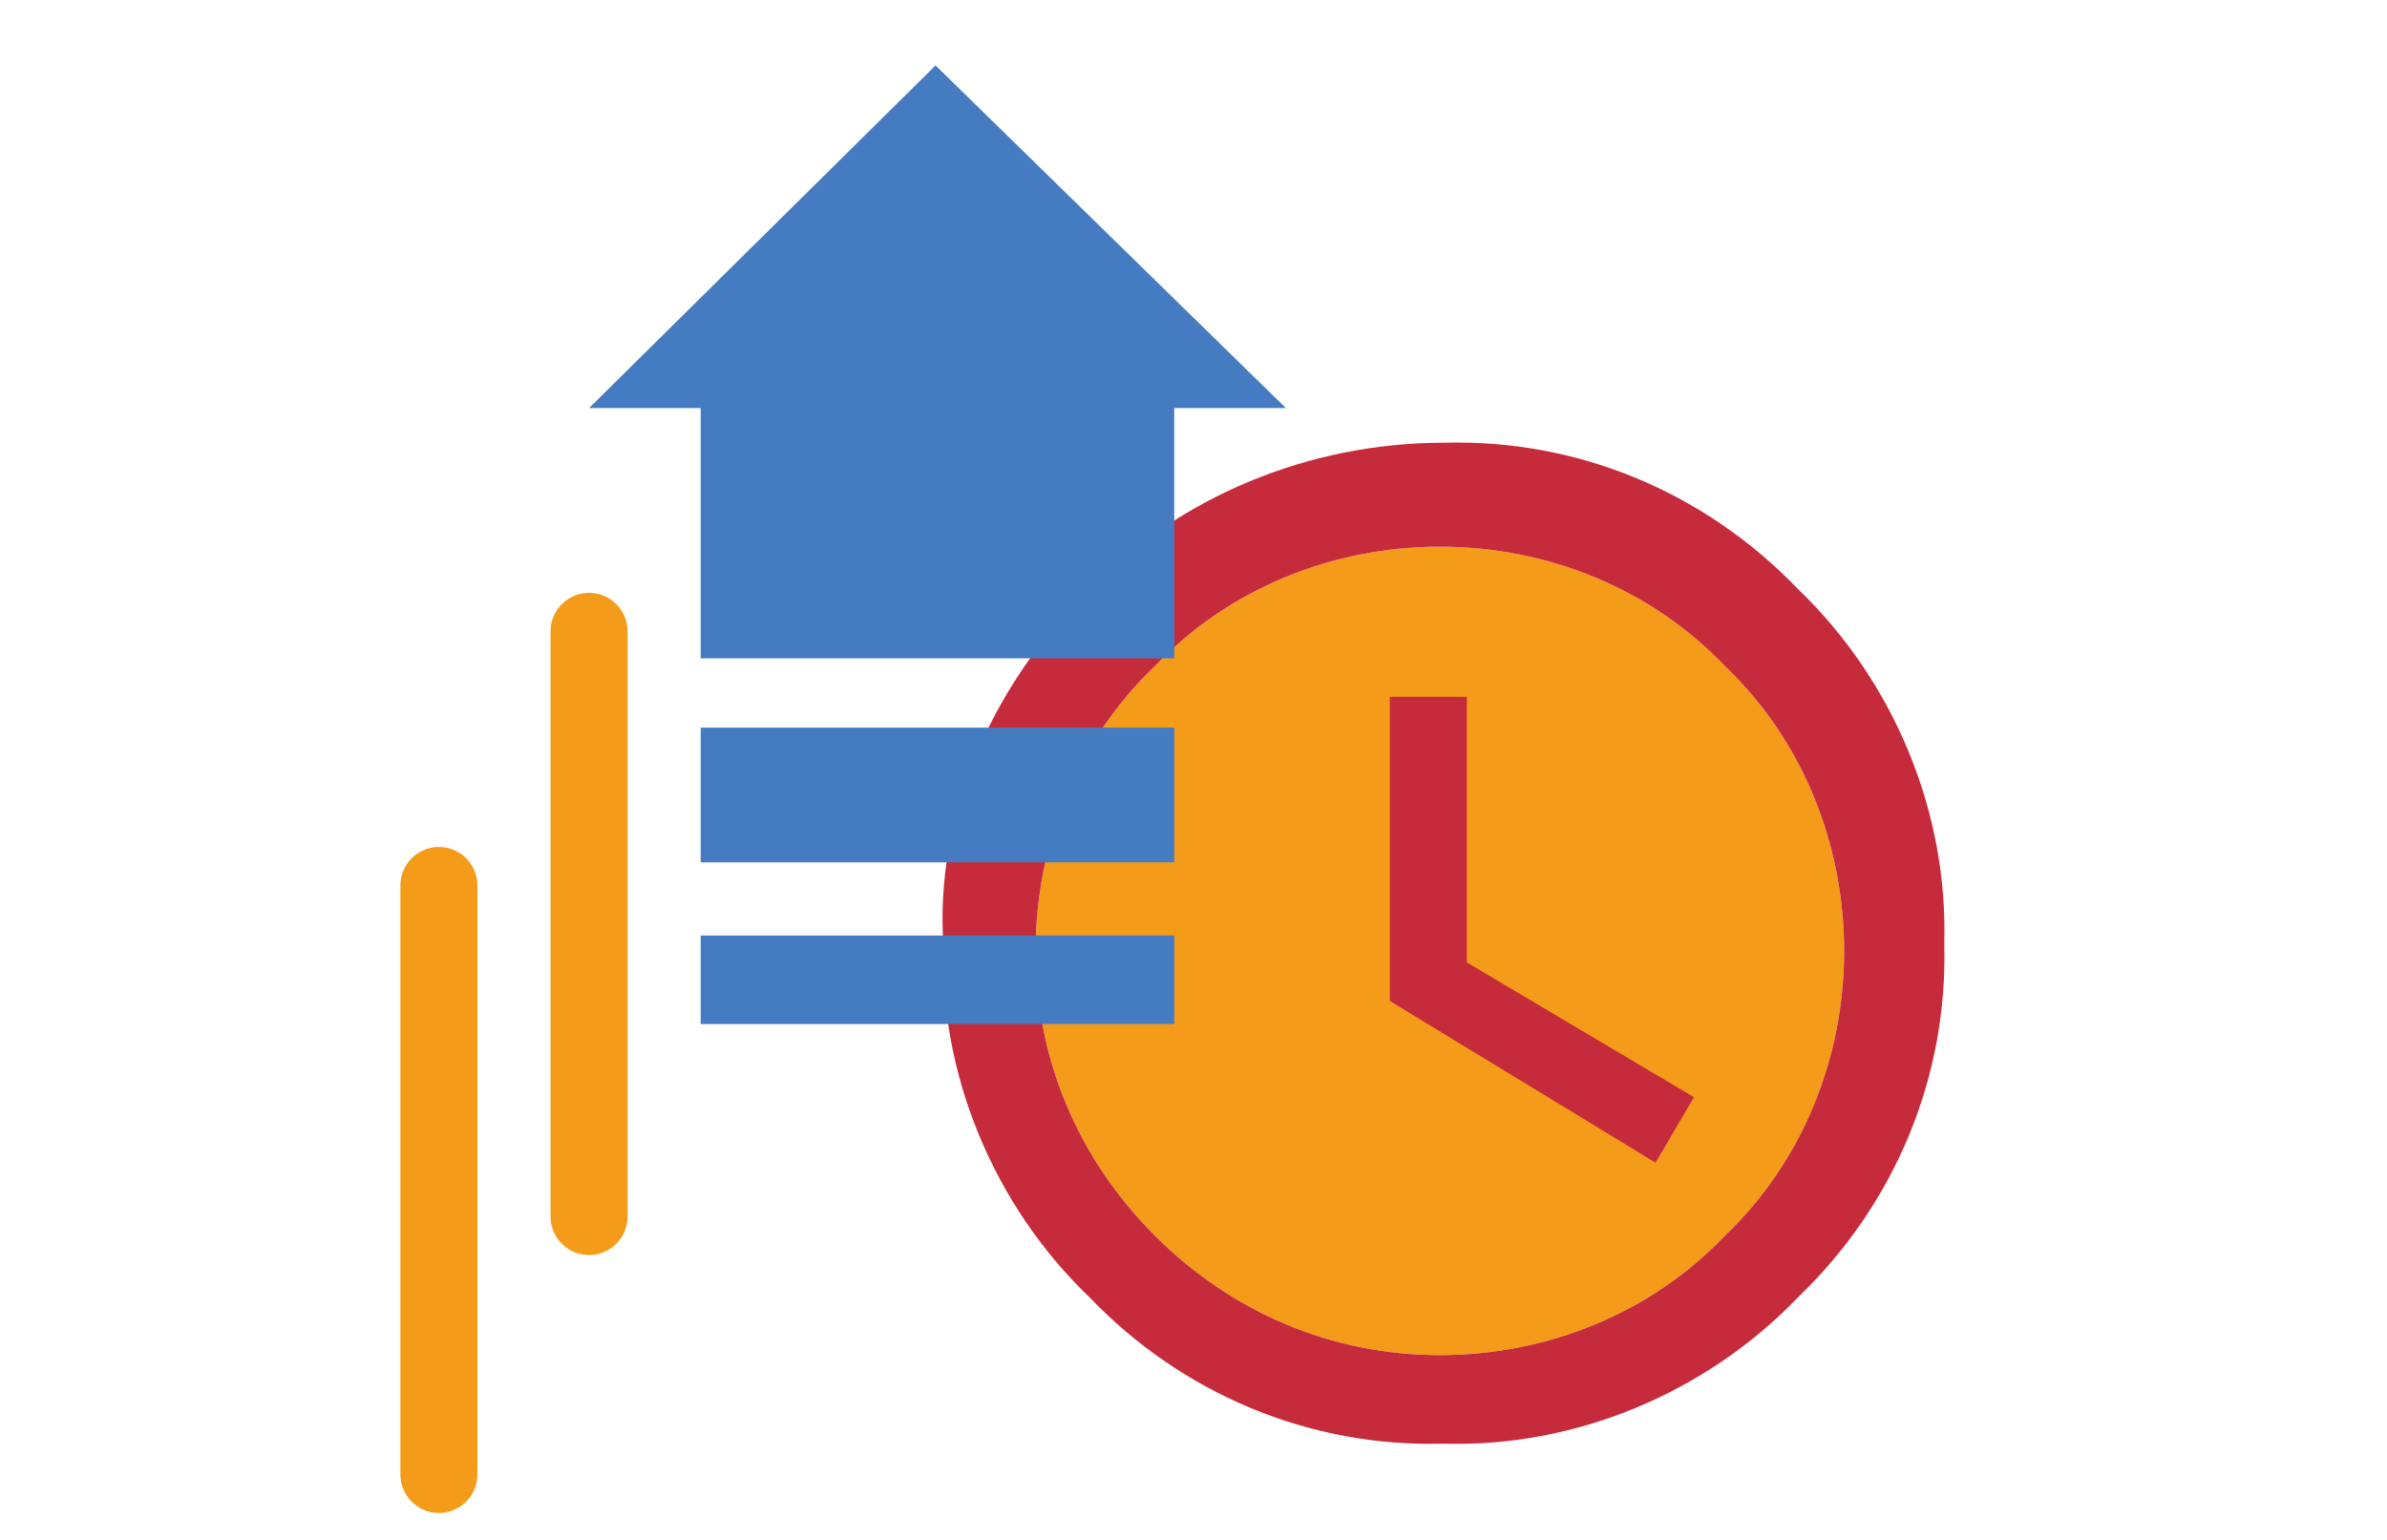 <?xml version="1.0" encoding="UTF-8"?>
<svg xmlns="http://www.w3.org/2000/svg" xmlns:xlink="http://www.w3.org/1999/xlink" version="1.1" id="Ebene_1" x="0px" y="0px" viewBox="0 0 62 40" style="enable-background:new 0 0 62 40;" xml:space="preserve">
<style type="text/css">
	.st0{enable-background:new    ;}
	.st1{fill:#457CC1;}
	.st2{fill:#FFFFFF;}
	.st3{fill-rule:evenodd;clip-rule:evenodd;fill:#0379C4;}
	.st4{fill:#292929;}
	.st5{fill:#5590CD;}
	.st6{fill:#F8AB1E;}
	.st7{fill:#256B5F;}
	.st8{fill:#D3414B;}
	.st9{fill:#F49B19;}
	.st10{opacity:0.8;fill:#D3E9FA;}
	.st11{opacity:0.8;fill:#F3F9FF;}
	.st12{fill:#73B967;}
	.st13{fill:#CFE1AF;}
	.st14{fill:#F5F5F5;}
	.st15{fill:#DDA14B;}
	.st16{fill:#5E3A28;}
	.st17{fill:#FDFAFC;}
	.st18{fill:#FDE4C0;}
	.st19{fill:#6F6F6E;}
	.st20{fill:none;stroke:#D9D9D9;stroke-width:1.28;stroke-miterlimit:10;}
	.st21{fill:#ECECEC;}
	.st22{fill:#D9D9D9;}
	.st23{fill:#C6C6C5;}
	.st24{opacity:0.55;fill:#ECECEC;}
	.st25{fill:url(#SVGID_1_);}
	.st26{fill:#4E4E4E;}
	.st27{fill:#C7C6C6;}
	.st28{fill:#E2E1E1;}
	.st29{fill:#A8A8A8;}
	.st30{fill:#727272;}
	.st31{fill:url(#SVGID_2_);}
	.st32{fill:url(#SVGID_3_);}
	.st33{fill:#764B38;}
	.st34{fill:#311C12;}
	.st35{fill:#C62B3B;}
	.st36{fill:url(#);}
	.st37{fill:#B1B1B1;}
	.st38{fill:#868686;}
	.st39{fill:#9C9B9B;}
	.st40{fill:#B3B3B3;}
	.st41{fill:none;stroke:#D9D9D9;stroke-width:1.28;stroke-miterlimit:10;}
	.st42{fill:url(#SVGID_4_);}
	.st43{fill:#90282C;}
	.st44{fill:url(#SVGID_5_);}
	.st45{fill:url(#SVGID_6_);}
	.st46{fill:#FFFFFF;stroke:#B1B1B1;stroke-miterlimit:10;}
	.st47{fill:#161616;}
	.st48{fill:#1F5A4C;}
	.st49{fill:#2A629B;}
	.st50{opacity:0.398;fill:#FFFFFF;enable-background:new    ;}
	.st51{fill:#6EC9BA;}
	.st52{fill:#A9CDF4;}
	.st53{fill:#616161;}
	.st54{opacity:0.4;fill:#E5F1FF;enable-background:new    ;}
	.st55{fill:#AD7610;}
	.st56{fill:#8CBFF5;}
	.st57{clip-path:url(#SVGID_8_);}
	.st58{fill:#E3494F;}
	.st59{fill:#FFA73B;}
	.st60{clip-path:url(#SVGID_10_);}
	.st61{fill:#F0838A;}
	.st62{fill:#7CBEB2;}
	.st63{clip-path:url(#SVGID_12_);}
	.st64{clip-path:url(#SVGID_14_);}
	.st65{clip-path:url(#SVGID_16_);fill:#E6E6E6;}
	.st66{clip-path:url(#SVGID_16_);fill:#1A8269;}
	.st67{clip-path:url(#SVGID_16_);fill:#226534;}
	.st68{clip-path:url(#SVGID_16_);fill:#1E594C;}
	.st69{fill:#FBB028;}
	.st70{fill:#DD941F;}
	.st71{fill:#FCCA7A;}
	.st72{fill:url(#Rechteck_139_1_);}
	.st73{fill:#754C38;}
	.st74{fill:#321C13;}
	.st75{fill:url(#Rechteck_137_4_);}
	.st76{fill:#EDEDED;}
	.st77{fill:url(#Rechteck_137_5_);}
	.st78{fill:none;stroke:#F49B19;stroke-width:2;stroke-linecap:round;stroke-miterlimit:10;}
	.st79{fill:#20594E;}
	.st80{fill:#21564C;}
	.st81{fill:none;stroke:#457CC1;stroke-width:2.288;stroke-linecap:round;stroke-miterlimit:10;stroke-dasharray:4.577,5.721;}
	.st82{fill:#254E7A;}
	.st83{fill:none;stroke:#457CC1;stroke-width:2.442;stroke-linecap:round;stroke-miterlimit:10;stroke-dasharray:4.884,6.105;}
	.st84{fill:#143A33;}
	.st85{fill:#7B1A21;}
	.st86{fill:#FB7208;}
	.st87{fill:#0E3D31;}
	.st88{fill:none;stroke:#457CC1;stroke-width:2.844;stroke-linecap:round;stroke-miterlimit:10;stroke-dasharray:5.687,7.109;}
	.st89{fill:none;stroke:#F49B19;stroke-miterlimit:10;}
	.st90{clip-path:url(#SVGID_18_);}
	.st91{clip-path:url(#SVGID_20_);}
	.st92{fill:#FCD095;}
	.st93{clip-path:url(#SVGID_22_);}
	.st94{fill:none;stroke:#F49B19;stroke-width:2;stroke-miterlimit:10;}
	.st95{fill:#86CAFC;}
	.st96{fill:#E56E80;}
	.st97{clip-path:url(#SVGID_24_);}
	.st98{fill:none;stroke:#F49B19;stroke-width:1.498;stroke-miterlimit:10;}
	.st99{fill:none;stroke:#C62B3B;stroke-width:2;stroke-linecap:round;stroke-miterlimit:10;}
	.st100{fill:none;stroke:#1F5A4C;stroke-width:1.498;stroke-miterlimit:10;}
	.st101{fill:#5EBEAB;}
	.st102{clip-path:url(#SVGID_26_);}
	.st103{fill:none;stroke:#C62B3B;stroke-width:2;stroke-miterlimit:10;}
	.st104{fill:none;stroke:#457CC1;stroke-miterlimit:10;}
	.st105{fill:none;stroke:#457CC1;stroke-miterlimit:10;stroke-dasharray:4.848,3.305;}
	.st106{fill:none;stroke:#457CC1;stroke-miterlimit:10;stroke-dasharray:4.32,2.945;}
	.st107{fill:#D52526;}
	.st108{fill-rule:evenodd;clip-rule:evenodd;fill:#262626;}
	.st109{fill:#3A8778;}
	.st110{fill:#202020;}
	.st111{fill:#513228;}
	.st112{fill:#DE9783;}
	.st113{fill:#F7B8A4;}
	.st114{fill:#C87856;}
	.st115{fill:#FFF5F2;}
	.st116{fill:#333333;}
	.st117{fill:#FF445B;}
	.st118{fill:#DD8068;}
	.st119{fill:#920F19;}
	.st120{fill:#F7AD4A;}
	.st121{fill:none;stroke:#F7AD4A;stroke-width:0.5;stroke-miterlimit:10;}
	.st122{fill:#5D9DF2;}
	.st123{fill:url(#SVGID_27_);}
	.st124{fill:#F69C8A;}
	.st125{fill:#653216;}
	.st126{fill:url(#Pfad_401_4_);}
	.st127{fill:#FF3F88;}
	.st128{fill:#3E221B;}
	.st129{fill:#B5804D;}
	.st130{fill:#DCA764;}
	.st131{fill:#236CCA;}
	.st132{fill:#458CFF;}
	.st133{fill:#E3846D;}
	.st134{fill:#EC9F91;}
	.st135{fill:#4C775D;}
	.st136{opacity:0.5;fill:#714C29;}
	.st137{fill:#C67F58;}
	.st138{fill:#DA9670;}
	.st139{fill:#A36B1F;}
	.st140{fill:#464F3D;}
	.st141{fill:#D88F82;}
	.st142{fill:#FFA991;}
	.st143{fill:#43271C;}
	.st144{fill:#2240C6;}
	.st145{fill:#2B5EB5;}
	.st146{display:none;opacity:0.38;fill:#724426;}
	.st147{opacity:0.4;fill:#43271C;}
	.st148{fill:#472C21;}
	.st149{fill:none;stroke:#000000;stroke-width:1.016;stroke-miterlimit:10;}
	.st150{stroke:#000000;stroke-width:0.886;stroke-miterlimit:10;}
	.st151{fill:#BA8862;}
	.st152{fill:none;stroke:#000000;stroke-miterlimit:10;}
	.st153{fill:#3D251D;}
	.st154{fill:#DC866E;}
	.st155{fill:#E5A084;}
	.st156{fill:#3B2B26;}
	.st157{fill:#CA7867;}
	.st158{fill:#0B0B0B;}
	.st159{opacity:0.16;fill:#3D251D;}
	.st160{opacity:0.3;fill:#3D251D;}
	.st161{fill:none;stroke:#000000;stroke-width:1.5;stroke-miterlimit:10;}
	.st162{fill:#442D26;}
	.st163{fill:#CD7A69;}
	.st164{fill:#19347E;}
	.st165{opacity:0.55;fill:#442D26;}
	.st166{fill:#AE7262;}
	.st167{fill:#76000F;}
	.st168{fill:#920000;}
	.st169{fill:#E29880;}
	.st170{fill:#0F0B0A;}
	.st171{opacity:0.2;fill:#0F0B0A;}
	.st172{fill:#18100F;}
	.st173{fill:none;stroke:#000000;stroke-width:1.095;stroke-miterlimit:10;}
	.st174{stroke:#000000;stroke-width:0.955;stroke-miterlimit:10;}
	.st175{fill:#6A0C25;}
	.st176{fill:#FA957C;}
	.st177{fill:#FFACA1;}
	.st178{fill:#737473;}
	.st179{opacity:0.7;fill:#442D26;}
	.st180{fill:#781028;}
	.st181{fill:#53231D;}
	.st182{fill:#D68678;}
	.st183{fill:#F89B7F;}
	.st184{fill:#381510;}
	.st185{fill:#C6584E;}
	.st186{fill:#0A0A0A;}
	.st187{fill:#664B43;}
	.st188{opacity:0.5;fill:#664B43;}
	.st189{fill:#714C29;}
	.st190{fill:#F29000;}
	.st191{fill:#7E0016;}
	.st192{opacity:0.3;fill:#714C29;}
	.st193{fill:#FFAC9A;}
	.st194{fill:#190F0F;}
	.st195{fill:#720C39;}
	.st196{fill:none;stroke:#000000;stroke-width:1.137;stroke-miterlimit:10;}
	.st197{fill:#CF8977;}
	.st198{fill:#444444;}
	.st199{fill:#5D5D5D;}
	.st200{fill:#FFAAA1;}
	.st201{fill:#72473C;}
	.st202{fill:#875B45;}
	.st203{fill:#15111C;}
	.st204{fill:#707070;}
	.st205{fill:#5F361C;}
	.st206{fill:#E8A78C;}
	.st207{fill:#FFBEA9;}
	.st208{fill:#A25A4D;}
	.st209{fill:#E67C74;}
	.st210{fill:#F6DFD6;}
	.st211{fill:#AB876D;}
	.st212{fill:#FFC1B3;}
	.st213{fill:#645245;}
	.st214{fill:#DB5961;}
	.st215{fill:#A6A6A6;}
	.st216{fill:url(#Pfad_358_2_);}
	.st217{opacity:0.9;fill:#181818;enable-background:new    ;}
	.st218{fill:url(#Pfad_321_2_);}
	.st219{fill:url(#Pfad_385_1_);}
	.st220{opacity:0.7;fill:#111111;enable-background:new    ;}
	.st221{fill:url(#Pfad_383_1_);}
	.st222{fill:url(#Pfad_365_1_);}
	.st223{fill:url(#Pfad_357_1_);}
	.st224{fill:url(#Pfad_366_1_);}
	.st225{fill:url(#Pfad_365-2_1_);}
	.st226{fill:url(#Pfad_357-2_1_);}
	.st227{fill:url(#Pfad_366-2_1_);}
	.st228{fill:#F59C1A;}
	.st229{fill:#F9CB8F;}
	.st230{fill:#437CC1;}
	.st231{fill:#205A4D;}
	.st232{fill:#C62C3B;}
	.st233{fill:none;stroke:#F59C1A;stroke-width:1.559;stroke-miterlimit:10;}
	.st234{fill:none;stroke:#F59C1A;stroke-width:1.188;stroke-miterlimit:10;}
	.st235{fill:url(#Rechteck_137_6_);}
	.st236{fill:url(#Rechteck_137_7_);}
	.st237{fill:none;stroke:#1F5A4C;stroke-width:2.201;stroke-linecap:round;stroke-miterlimit:10;}
	.st238{fill:none;stroke:#1F5A4C;stroke-width:1.187;stroke-linecap:round;stroke-miterlimit:10;}
	.st239{fill:none;stroke:#A9CDF4;stroke-width:1.106;stroke-miterlimit:10;}
	.st240{fill:none;stroke:#D3414B;stroke-width:4.443;stroke-miterlimit:10;}
	.st241{fill:none;stroke:#457CC1;stroke-width:3.332;stroke-miterlimit:10;}
	.st242{fill:none;stroke:#F49B19;stroke-width:2.221;stroke-linecap:round;stroke-miterlimit:10;}
	.st243{fill:none;stroke:#D3414B;stroke-width:2.221;stroke-linecap:round;stroke-miterlimit:10;}
	.st244{fill:none;stroke:#D3414B;stroke-width:2.148;stroke-linecap:round;stroke-miterlimit:10;}
	.st245{fill:none;stroke:#D3414B;stroke-width:4.66;stroke-miterlimit:10;}
	.st246{fill:none;stroke:#1F5A4C;stroke-width:2.33;stroke-linecap:square;stroke-miterlimit:10;}
	.st247{fill:none;stroke:#F8AB1E;stroke-width:4.66;stroke-miterlimit:10;}
	.st248{fill:none;stroke:#A9CDF4;stroke-width:1.11;stroke-miterlimit:10;}
	.st249{fill:#D89325;}
	.st250{fill:none;stroke:#457CC1;stroke-width:1.914;stroke-miterlimit:10;}
</style>
<g>
	<g>
		<path class="st9" d="M30,32.1c2,2,4.6,3.1,7.4,3.1c2.8,0,5.5-1.1,7.4-3.1c2-1.9,3.1-4.6,3.1-7.4c0-2.8-1.1-5.5-3.1-7.4    c-1.9-2-4.6-3.1-7.4-3.1c-2.8,0-5.5,1.1-7.4,3.1c-2,1.9-3.1,4.6-3.1,7.4C26.9,27.5,28,30.1,30,32.1z"></path>
		<path id="Pfad_914_4_" class="st35" d="M38.1,18.1V25l5.9,3.5l-1,1.7l-6.9-4.2v-7.9L38.1,18.1z M30,32.1c2,2,4.6,3.1,7.4,3.1    c2.8,0,5.5-1.1,7.4-3.1c2-1.9,3.1-4.6,3.1-7.4c0-2.8-1.1-5.5-3.1-7.4c-1.9-2-4.6-3.1-7.4-3.1c-2.8,0-5.5,1.1-7.4,3.1    c-2,1.9-3.1,4.6-3.1,7.4C26.9,27.5,28,30.1,30,32.1z M28.2,15.4c2.4-2.5,5.8-3.9,9.3-3.9c3.5-0.1,6.8,1.3,9.2,3.8    c2.5,2.4,3.9,5.8,3.8,9.2c0.1,3.5-1.3,6.8-3.8,9.2c-2.4,2.5-5.8,3.9-9.2,3.8c-3.5,0.1-6.8-1.3-9.2-3.8c-2.5-2.4-3.9-5.8-3.8-9.2    C24.3,21.2,25.7,17.9,28.2,15.4z"></path>
	</g>
	<g>
		<rect x="18.2" y="18.9" class="st1" width="12.3" height="3.5"></rect>
		<rect x="18.2" y="24.3" class="st1" width="12.3" height="2.3"></rect>
		<polygon class="st1" points="33.4,10.6 24.3,1.7 15.3,10.6 18.2,10.6 18.2,17.1 30.5,17.1 30.5,10.6   "></polygon>
	</g>
	<line class="st78" x1="11.4" y1="23" x2="11.4" y2="38.3"></line>
	<line class="st78" x1="15.3" y1="16.4" x2="15.3" y2="31.6"></line>
</g>
</svg>